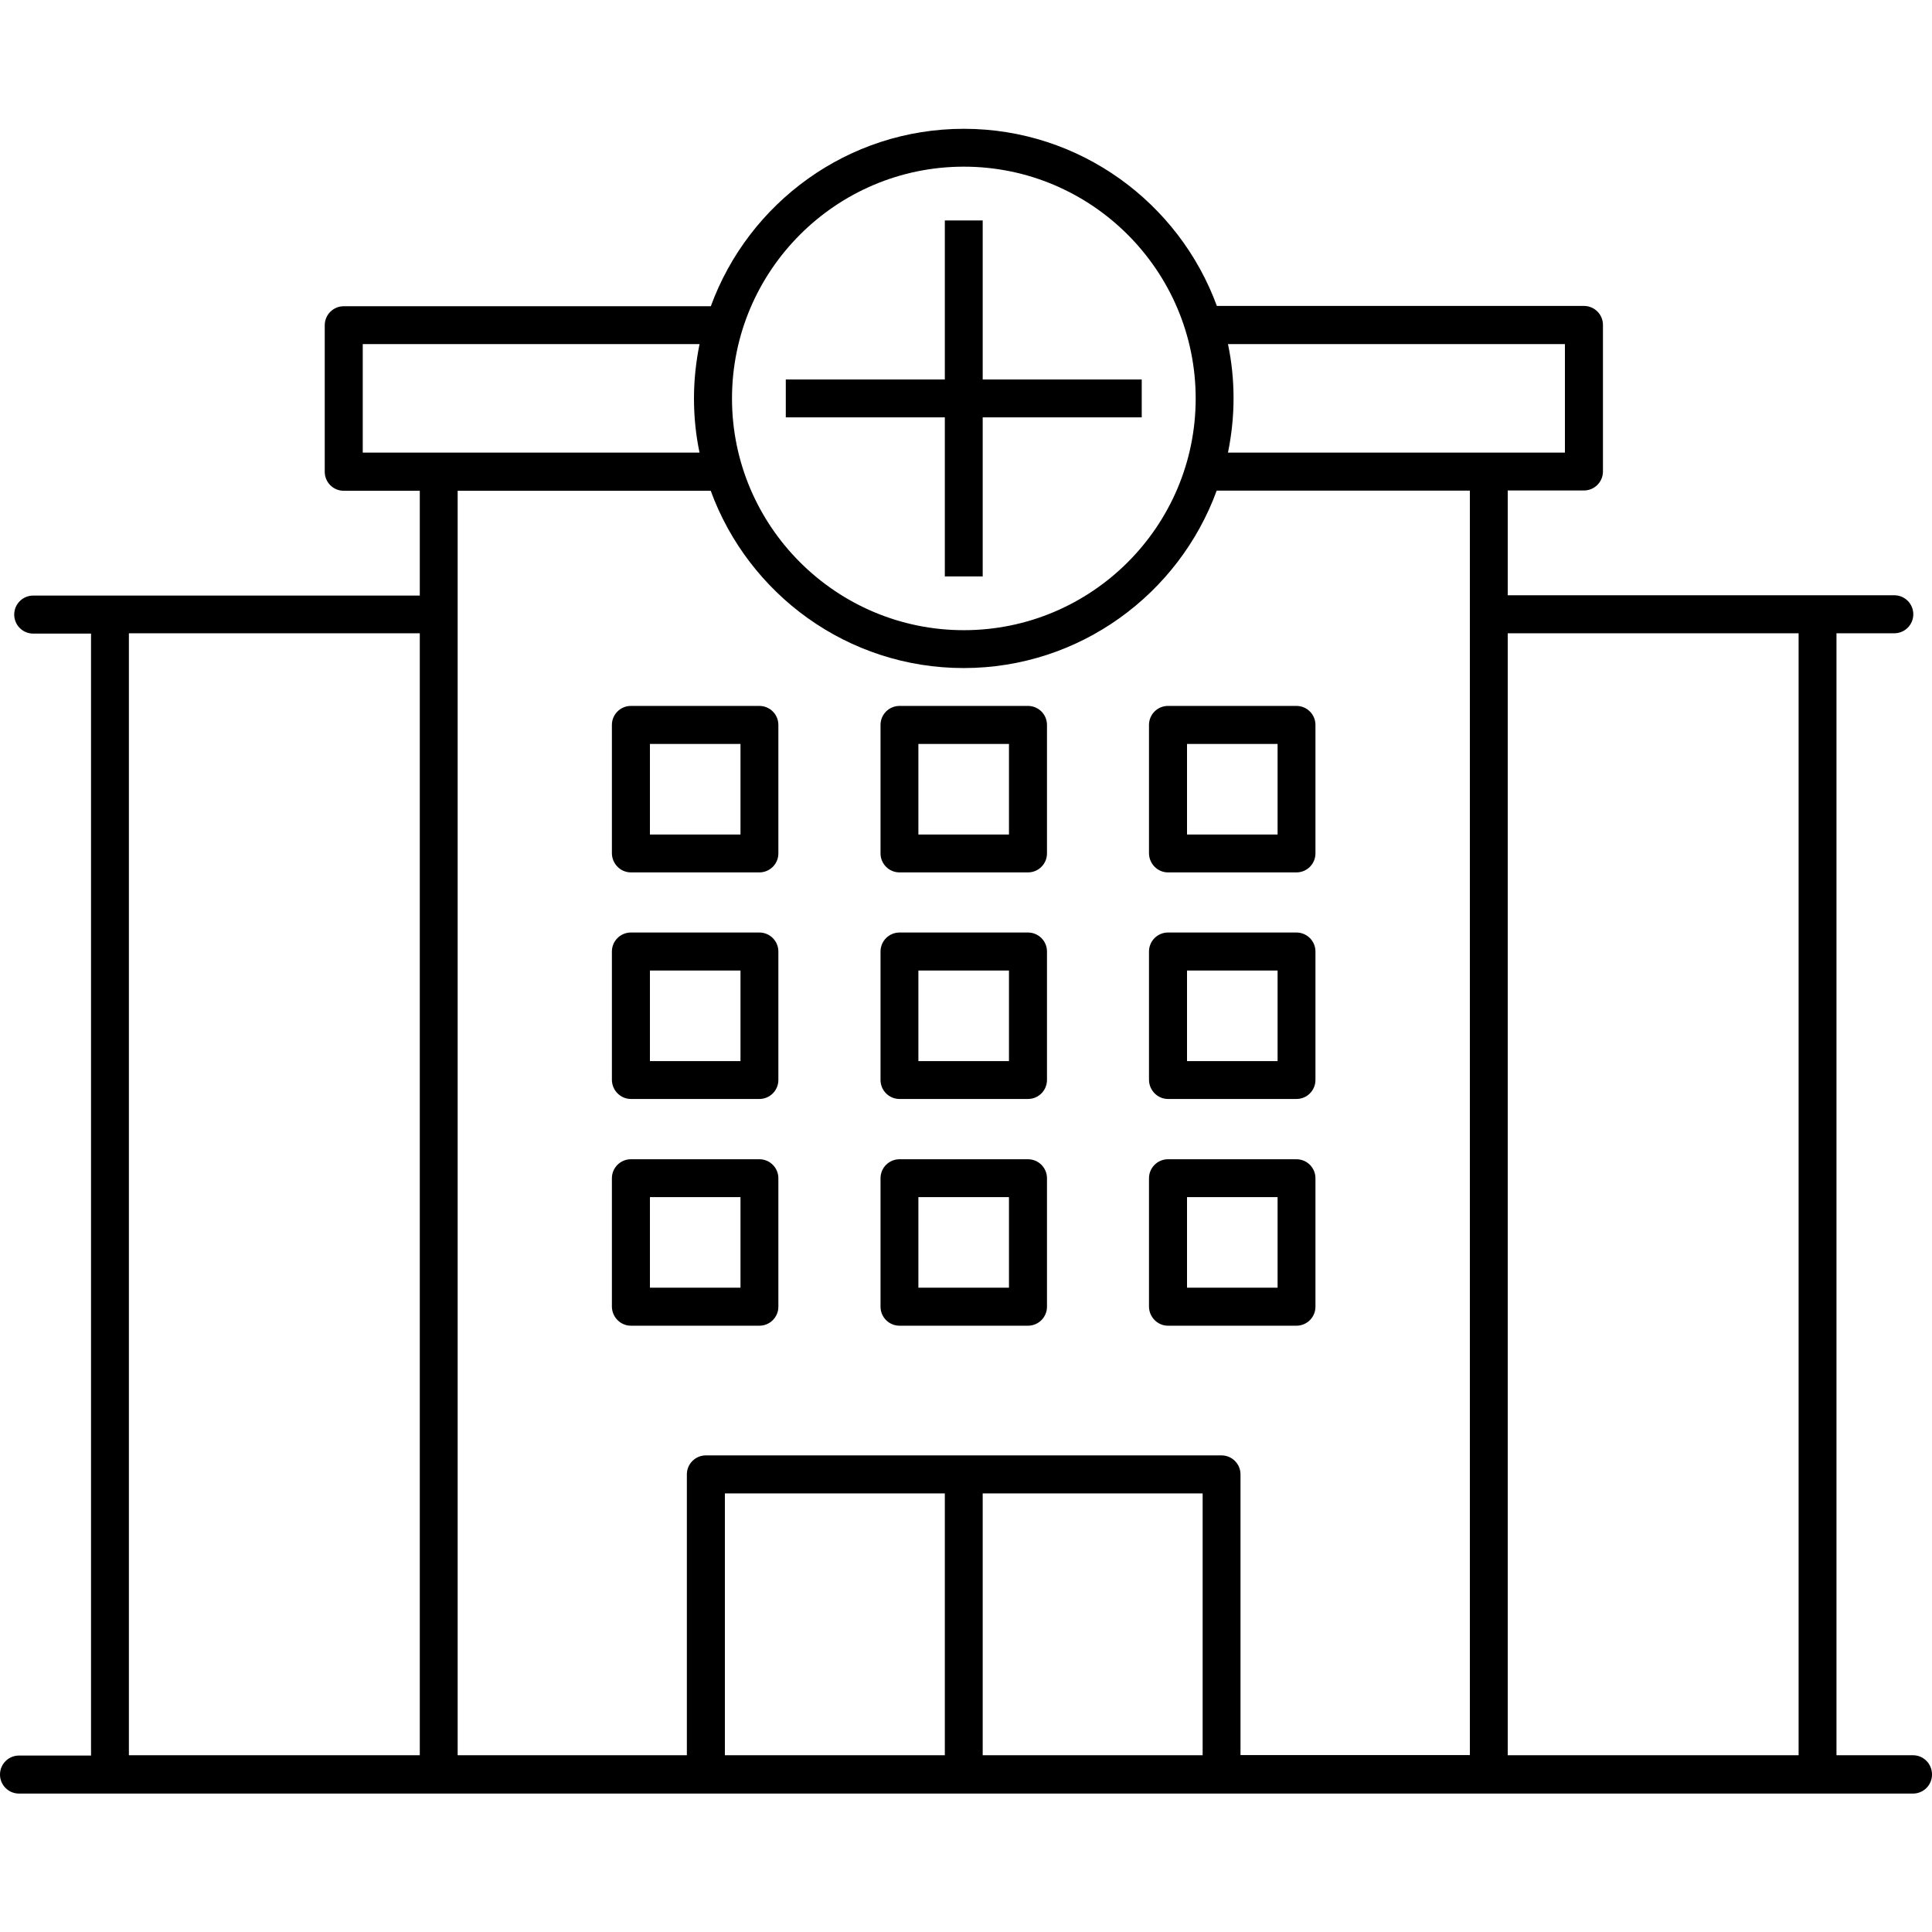 <svg width="120" height="120" viewBox="0 0 120 120" fill="none" xmlns="http://www.w3.org/2000/svg">
<path d="M39.187 54.186H47.165C47.818 54.186 48.346 53.658 48.346 53.005V45.027C48.346 44.374 47.818 43.846 47.165 43.846H39.187C38.534 43.846 38.006 44.374 38.006 45.027V53.005C38.016 53.658 38.544 54.186 39.187 54.186ZM40.368 46.208H45.993V51.834H40.368V46.208Z" fill="black"/>
<path d="M55.872 54.186H63.849C64.502 54.186 65.03 53.658 65.03 53.005V45.027C65.03 44.374 64.502 43.846 63.849 43.846H55.872C55.219 43.846 54.691 44.374 54.691 45.027V53.005C54.691 53.658 55.219 54.186 55.872 54.186ZM57.043 46.208H62.669V51.834H57.043V46.208Z" fill="black"/>
<path d="M72.547 54.186H80.525C81.177 54.186 81.705 53.658 81.705 53.005V45.027C81.705 44.374 81.177 43.846 80.525 43.846H72.547C71.894 43.846 71.366 44.374 71.366 45.027V53.005C71.376 53.658 71.904 54.186 72.547 54.186ZM73.728 46.208H79.353V51.834H73.728V46.208Z" fill="black"/>
<path d="M39.187 68.259H47.165C47.818 68.259 48.346 67.731 48.346 67.078V59.101C48.346 58.448 47.818 57.92 47.165 57.92H39.187C38.534 57.92 38.006 58.448 38.006 59.101V67.078C38.016 67.731 38.544 68.259 39.187 68.259ZM40.368 60.282H45.993V65.907H40.368V60.282Z" fill="black"/>
<path d="M55.872 68.259H63.849C64.502 68.259 65.03 67.731 65.03 67.078V59.101C65.03 58.448 64.502 57.92 63.849 57.92H55.872C55.219 57.92 54.691 58.448 54.691 59.101V67.078C54.691 67.731 55.219 68.259 55.872 68.259ZM57.043 60.282H62.669V65.907H57.043V60.282Z" fill="black"/>
<path d="M72.547 68.259H80.525C81.177 68.259 81.705 67.731 81.705 67.078V59.101C81.705 58.448 81.177 57.92 80.525 57.92H72.547C71.894 57.92 71.366 58.448 71.366 59.101V67.078C71.376 67.731 71.904 68.259 72.547 68.259ZM73.728 60.282H79.353V65.907H73.728V60.282Z" fill="black"/>
<path d="M39.187 82.342H47.165C47.818 82.342 48.346 81.814 48.346 81.162V73.184C48.346 72.531 47.818 72.003 47.165 72.003H39.187C38.534 72.003 38.006 72.531 38.006 73.184V81.162C38.016 81.814 38.544 82.342 39.187 82.342ZM40.368 74.355H45.993V79.981H40.368V74.355Z" fill="black"/>
<path d="M55.872 82.342H63.849C64.502 82.342 65.03 81.814 65.03 81.162V73.184C65.03 72.531 64.502 72.003 63.849 72.003H55.872C55.219 72.003 54.691 72.531 54.691 73.184V81.162C54.691 81.814 55.219 82.342 55.872 82.342ZM57.043 74.355H62.669V79.981H57.043V74.355Z" fill="black"/>
<path d="M72.547 82.342H80.525C81.177 82.342 81.705 81.814 81.705 81.162V73.184C81.705 72.531 81.177 72.003 80.525 72.003H72.547C71.894 72.003 71.366 72.531 71.366 73.184V81.162C71.376 81.814 71.904 82.342 72.547 82.342ZM73.728 74.355H79.353V79.981H73.728V74.355Z" fill="black"/>
<path d="M58.685 25.923V35.802H61.037V25.923H70.915V23.571H61.037V13.693H58.685V23.571H48.807V25.923H58.685Z" fill="black"/>
<path d="M118.819 109.021H117.677C117.667 109.021 117.658 109.021 117.658 109.021H114.067V39.334H117.658C118.31 39.334 118.838 38.806 118.838 38.154C118.838 37.501 118.31 36.973 117.658 36.973H93.648V30.464H98.381C99.034 30.464 99.562 29.936 99.562 29.283V20.182C99.562 19.53 99.034 19.002 98.381 19.002H75.581C73.238 12.608 67.085 8 59.866 8C52.646 8 46.493 12.608 44.15 19.021H21.35C20.698 19.021 20.17 19.549 20.17 20.202V29.302C20.17 29.955 20.698 30.483 21.35 30.483H26.074V36.992H2.064C1.411 36.992 0.883 37.52 0.883 38.173C0.883 38.826 1.411 39.354 2.064 39.354H5.654V109.04H1.181C0.528 109.04 0 109.568 0 110.221C0 110.874 0.528 111.402 1.181 111.402H2.045C2.054 111.402 2.064 111.402 2.064 111.402H43.843H75.869H118.819C119.472 111.402 120 110.874 120 110.221C120 109.549 119.472 109.021 118.819 109.021ZM74.698 92.758V109.021H61.037V92.758H74.698ZM58.685 109.021H45.024V92.758H58.685V109.021ZM111.715 39.334V109.021H93.648V39.334H111.715ZM97.2 21.373V28.112H92.467H76.272C76.493 27.027 76.618 25.894 76.618 24.742C76.618 23.59 76.502 22.458 76.272 21.373H97.2ZM59.866 10.352C67.805 10.352 74.266 16.813 74.266 24.752C74.266 32.691 67.805 39.142 59.866 39.142C51.926 39.142 45.466 32.682 45.466 24.752C45.466 16.813 51.926 10.352 59.866 10.352ZM22.522 21.373H43.45C43.229 22.467 43.104 23.59 43.104 24.742C43.104 25.894 43.219 27.027 43.45 28.112H27.254H22.531V21.373H22.522ZM44.141 30.474C46.483 36.896 52.637 41.494 59.856 41.494C67.075 41.494 73.229 36.886 75.571 30.474H91.296V38.134C91.296 38.144 91.296 38.154 91.296 38.154C91.296 38.163 91.296 38.173 91.296 38.173V109.011H77.05V91.578C77.05 90.925 76.522 90.397 75.869 90.397H43.843C43.19 90.397 42.662 90.925 42.662 91.578V109.021H28.426V38.173V38.163V38.154V30.483H44.141V30.474ZM8.006 39.334H26.074V109.021H8.006V39.334Z" fill="black"/>
</svg>
